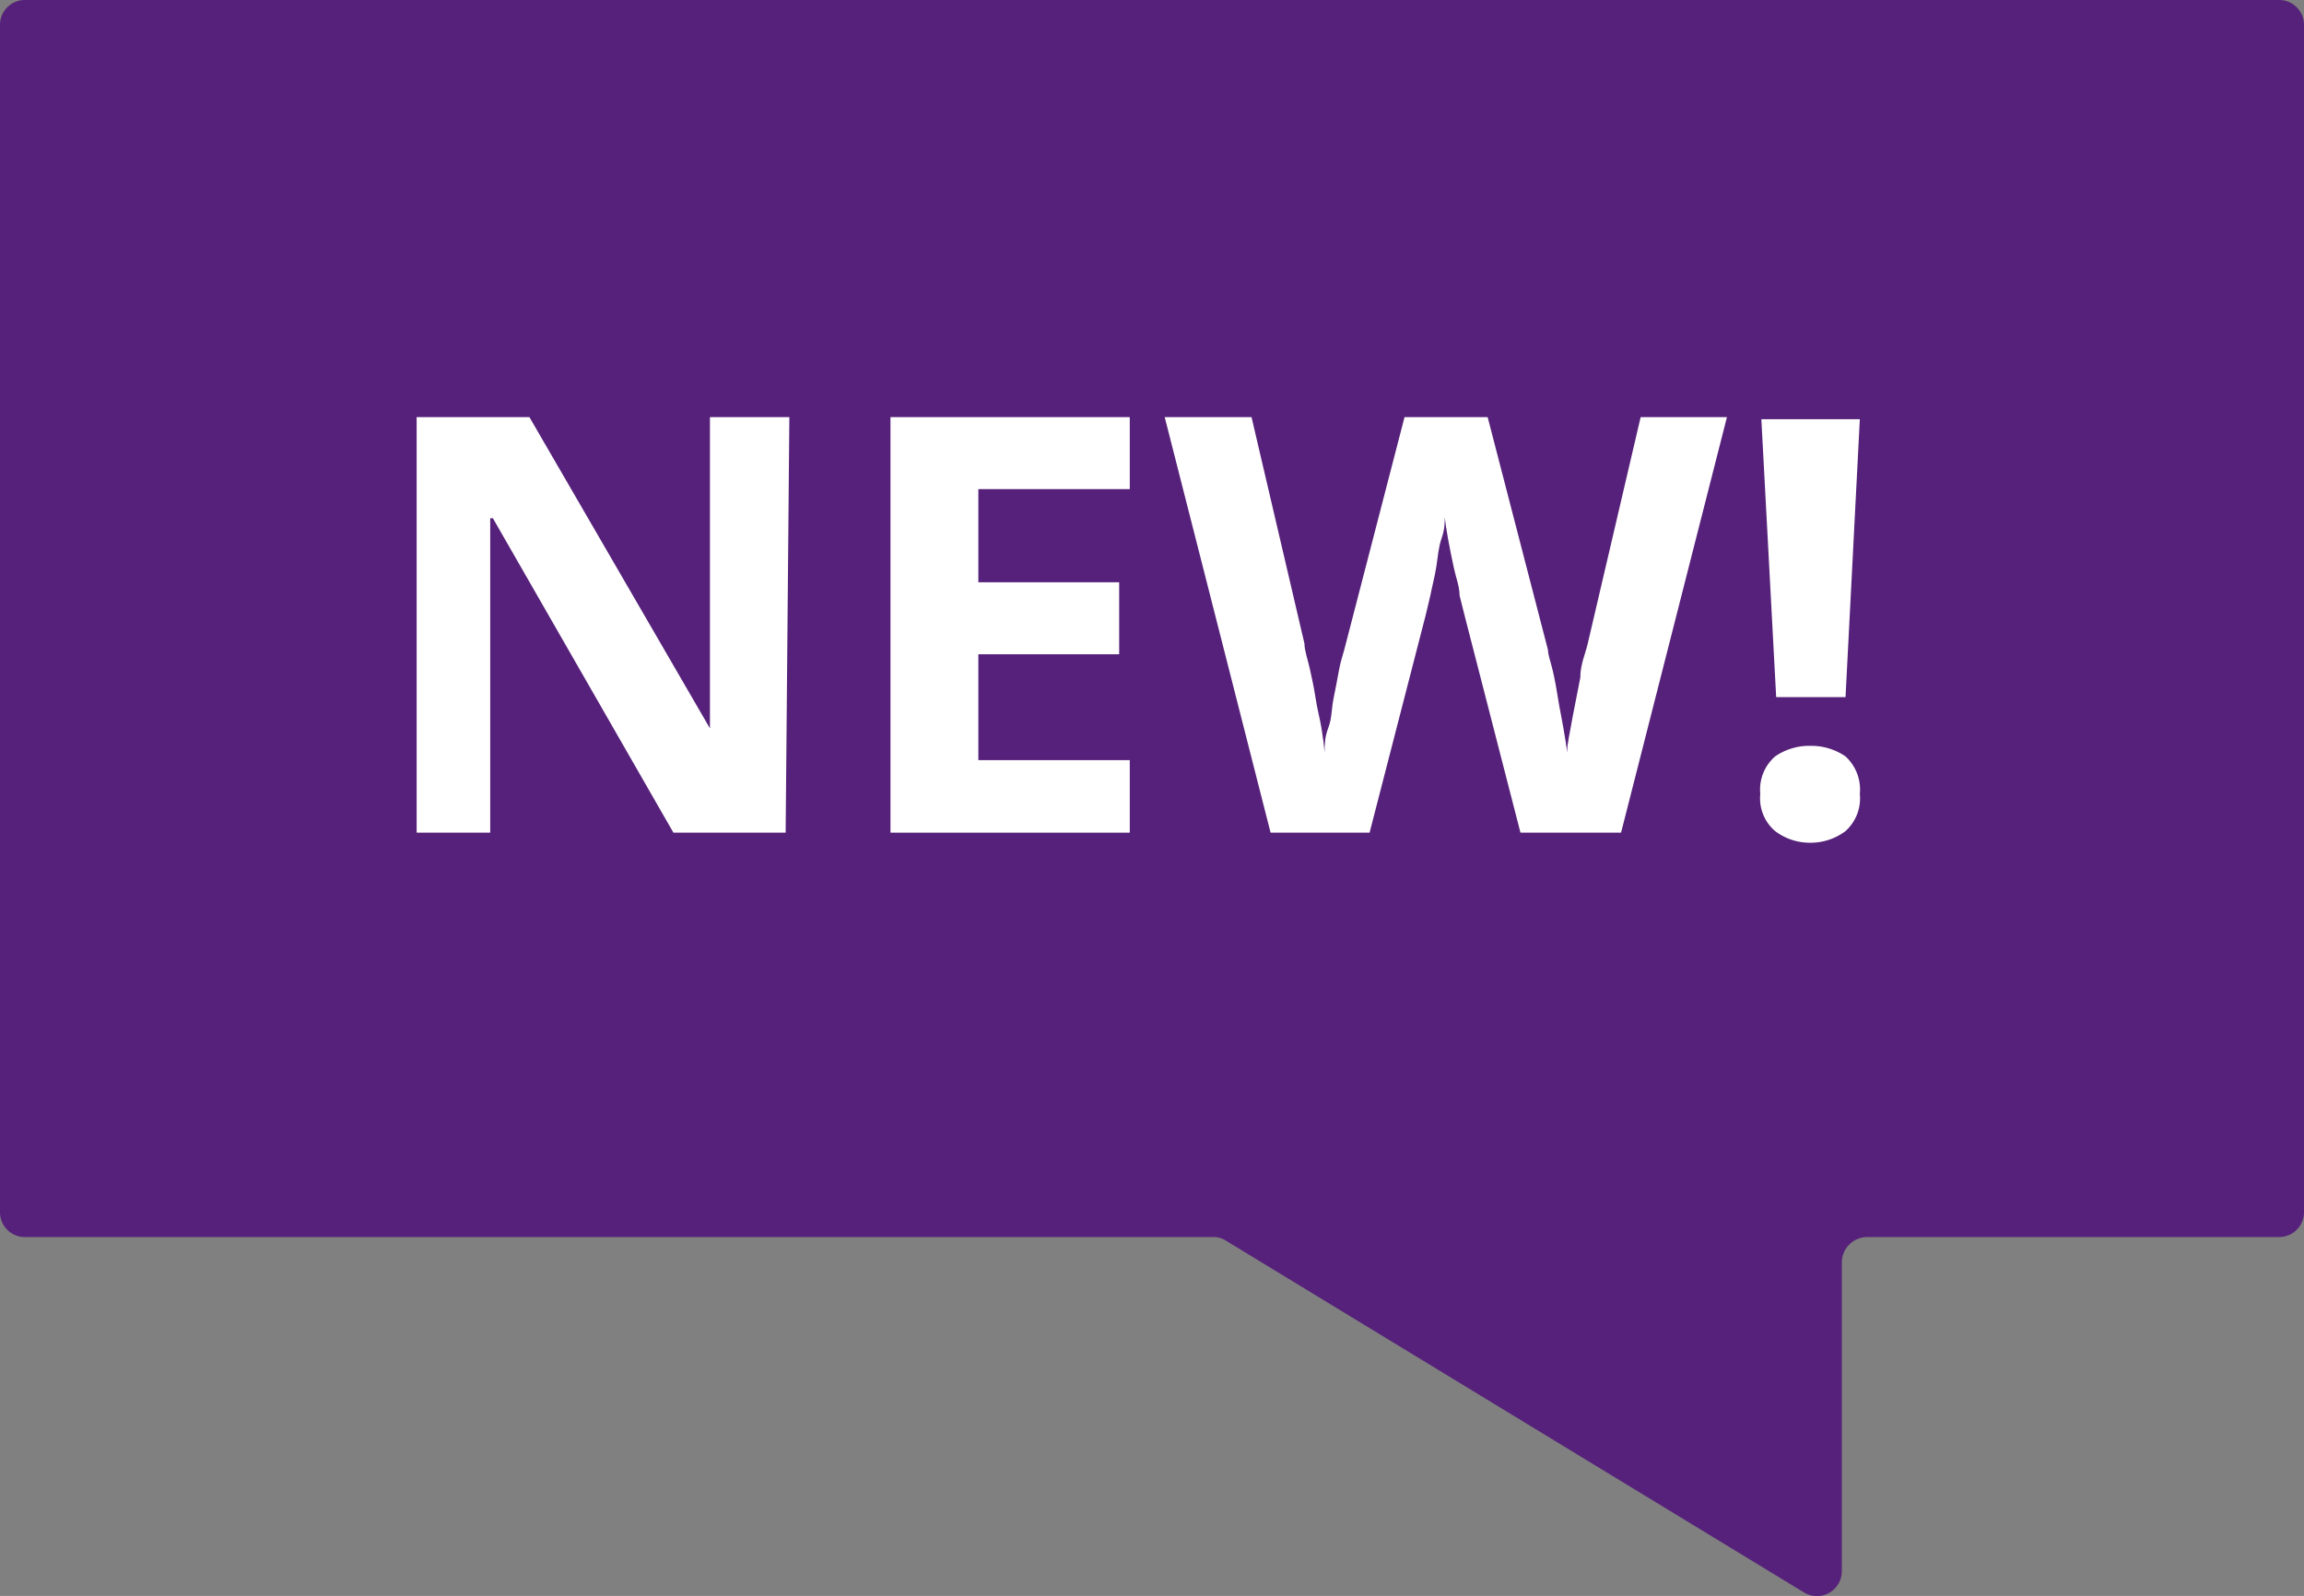 <?xml version="1.0" encoding="UTF-8"?> <svg xmlns="http://www.w3.org/2000/svg" viewBox="0 0 43.52 30.15"><rect x="0" y="0" width="43.52" height="30.15" fill="#808080" stroke="none"/> <defs> <style>.cls-1{fill:#56217a;}.cls-2{fill:#fff;}</style> </defs> <g id="Layer_2" data-name="Layer 2"> <g id="Слой_1" data-name="Слой 1"> <path class="cls-1" d="M0,.48V22.89a.47.47,0,0,0,.48.48H22.92a.42.42,0,0,1,.24.07l10.91,6.64a.47.47,0,0,0,.72-.41V23.85a.48.48,0,0,1,.48-.48h7.78a.47.47,0,0,0,.47-.48V.48A.47.47,0,0,0,43.05,0H.48A.47.47,0,0,0,0,.48Z"></path> <path class="cls-2" d="M14.84,15.73H12.72L9.31,9.79H9.26c0,.25,0,.5,0,.75l0,.75,0,.75v3.69H7.87V7.88H10l3.41,5.88h0c0-.24,0-.49,0-.73s0-.48,0-.72l0-.72V7.88h1.5Z"></path> <path class="cls-2" d="M21.34,15.73H16.82V7.88h4.52V9.24H18.48V11h2.66v1.36H18.48v2h2.86Z"></path> <path class="cls-2" d="M32.62,7.88l-2,7.85h-1.9l-1.06-4.12-.09-.36c0-.17-.07-.34-.11-.53s-.08-.38-.11-.55-.05-.3-.06-.4c0,.1,0,.23-.06.4s-.07.35-.1.54-.08.37-.11.53l-.09.38-1.06,4.11H24L22,7.88h1.64l1,4.28c0,.13.06.29.1.47s.08.36.11.56.08.38.11.56.05.34.06.47c0-.14,0-.29.07-.47s.06-.37.1-.56.07-.36.1-.52.07-.29.1-.39l1.14-4.4H28.1l1.14,4.4c0,.09.05.22.09.39s.07.34.1.53.07.37.1.55.06.34.07.47c0-.18.06-.4.1-.65l.15-.77c0-.25.1-.46.14-.64l1-4.28Z"></path> <path class="cls-2" d="M33.25,15a.83.83,0,0,1,.28-.71,1.13,1.13,0,0,1,.67-.2,1.14,1.14,0,0,1,.66.2.85.85,0,0,1,.27.71.83.83,0,0,1-.27.7,1.09,1.09,0,0,1-.66.22,1.08,1.08,0,0,1-.67-.22A.81.81,0,0,1,33.25,15Zm1.61-1.83H33.55l-.28-5.25h1.86Z"></path> </g> </g> </svg> 